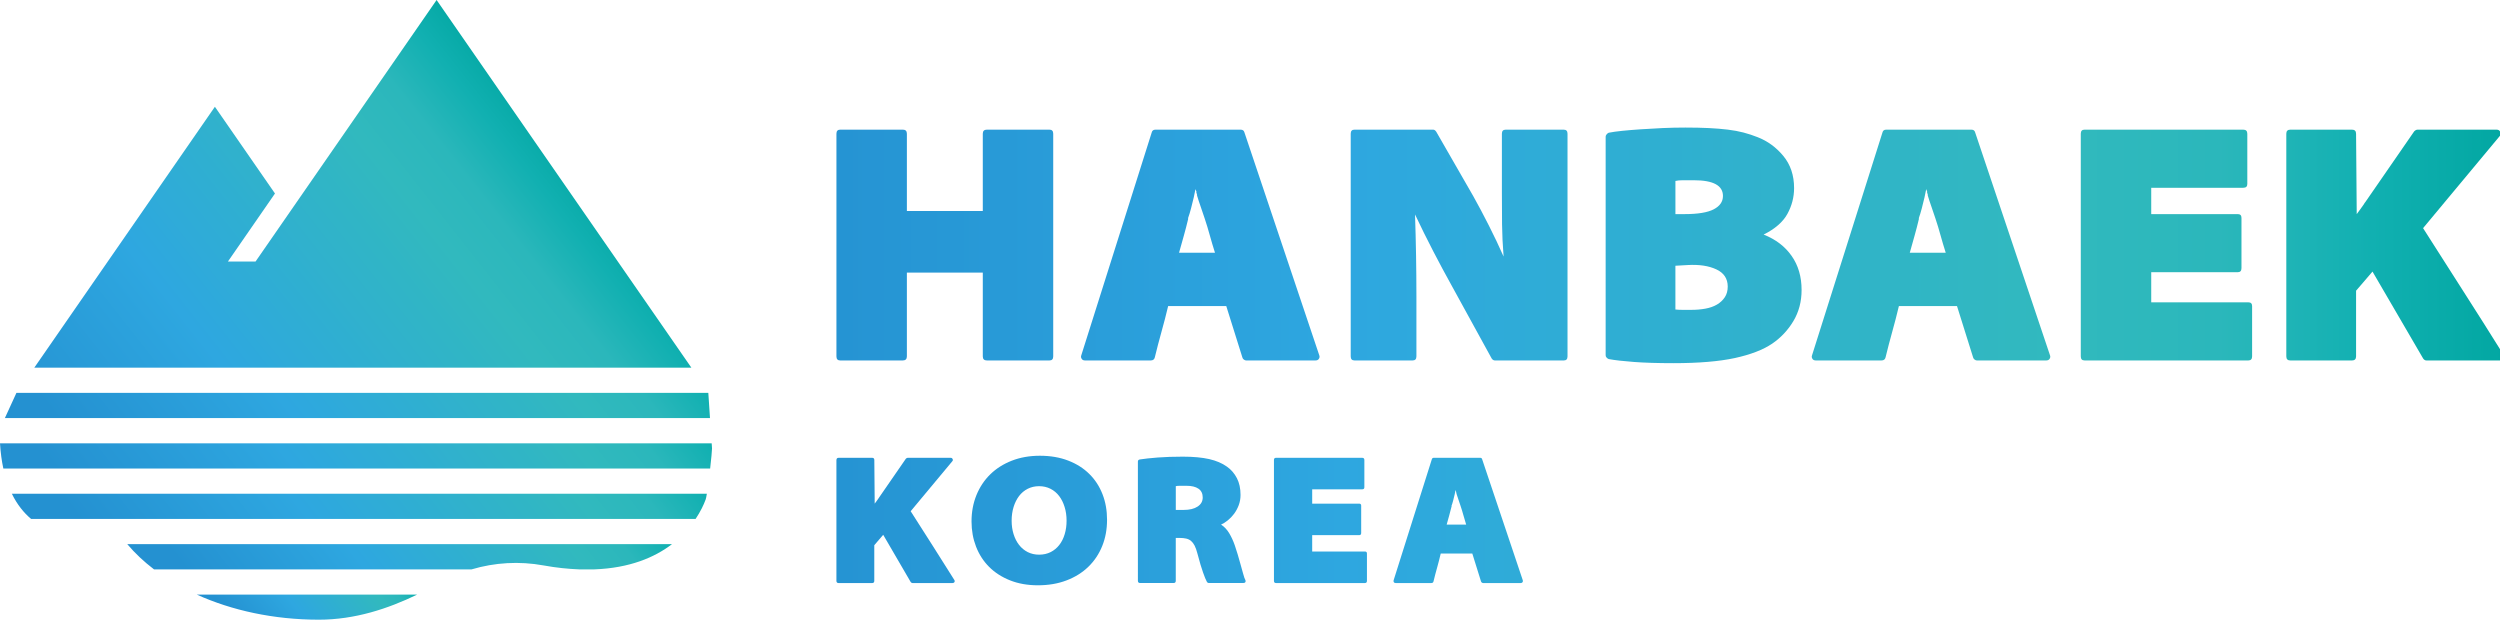 <?xml version="1.0" encoding="utf-8"?>
<!-- Generator: Adobe Illustrator 27.0.0, SVG Export Plug-In . SVG Version: 6.00 Build 0)  -->
<svg version="1.1" xmlns="http://www.w3.org/2000/svg" xmlns:xlink="http://www.w3.org/1999/xlink" x="0px" y="0px"
	 viewBox="0 0 140.22 34.758" enable-background="new 0 0 140.22 34.758" xml:space="preserve">
<g id="레이어_1" display="none">
</g>
<g id="레이어_2">
	<g>
		<g>
			<g>
				<linearGradient id="SVGID_1_" gradientUnits="userSpaceOnUse" x1="35.24" y1="13.507" x2="9.153" y2="34.044">
					<stop  offset="0" style="stop-color:#00A29A"/>
					<stop  offset="0.023" style="stop-color:#00A6A0"/>
					<stop  offset="0.106" style="stop-color:#11B0B1"/>
					<stop  offset="0.191" style="stop-color:#2BB7BB"/>
					<stop  offset="0.281" style="stop-color:#31B9BE"/>
					<stop  offset="0.676" style="stop-color:#2EA7E0"/>
					<stop  offset="1" style="stop-color:#2491D1"/>
				</linearGradient>
				<path fill="url(#SVGID_1_)" d="M0.187,26.278h39.644c0.06-0.53,0.105-1.005,0.105-1.126l-0.019-0.288H0
					C0.032,25.383,0.095,25.854,0.187,26.278z"/>
				
					<linearGradient id="SVGID_00000143598567448337113070000010977116502495873435_" gradientUnits="userSpaceOnUse" x1="35.281" y1="11.006" x2="9.369" y2="31.405">
					<stop  offset="0" style="stop-color:#00A29A"/>
					<stop  offset="0.023" style="stop-color:#00A6A0"/>
					<stop  offset="0.106" style="stop-color:#11B0B1"/>
					<stop  offset="0.191" style="stop-color:#2BB7BB"/>
					<stop  offset="0.281" style="stop-color:#31B9BE"/>
					<stop  offset="0.676" style="stop-color:#2EA7E0"/>
					<stop  offset="1" style="stop-color:#2491D1"/>
				</linearGradient>
				<polygon fill="url(#SVGID_00000143598567448337113070000010977116502495873435_)" points="39.822,23.45 39.728,22.036 
					0.921,22.036 0.273,23.45 				"/>
				
					<linearGradient id="SVGID_00000134935352010149183150000008369922964383236014_" gradientUnits="userSpaceOnUse" x1="34.933" y1="16.517" x2="9.948" y2="36.187">
					<stop  offset="0" style="stop-color:#00A29A"/>
					<stop  offset="0.023" style="stop-color:#00A6A0"/>
					<stop  offset="0.106" style="stop-color:#11B0B1"/>
					<stop  offset="0.191" style="stop-color:#2BB7BB"/>
					<stop  offset="0.281" style="stop-color:#31B9BE"/>
					<stop  offset="0.676" style="stop-color:#2EA7E0"/>
					<stop  offset="1" style="stop-color:#2491D1"/>
				</linearGradient>
				<path fill="url(#SVGID_00000134935352010149183150000008369922964383236014_)" d="M0.665,27.693
					c0.295,0.605,0.667,1.067,1.081,1.414h37.268c0.274-0.412,0.459-0.797,0.566-1.094c0.018-0.049,0.041-0.165,0.066-0.32H0.665z"
					/>
				
					<linearGradient id="SVGID_00000117651375376834989510000013804623786009655963_" gradientUnits="userSpaceOnUse" x1="33.813" y1="21.547" x2="14.301" y2="36.908">
					<stop  offset="0" style="stop-color:#00A29A"/>
					<stop  offset="0.023" style="stop-color:#00A6A0"/>
					<stop  offset="0.106" style="stop-color:#11B0B1"/>
					<stop  offset="0.191" style="stop-color:#2BB7BB"/>
					<stop  offset="0.281" style="stop-color:#31B9BE"/>
					<stop  offset="0.676" style="stop-color:#2EA7E0"/>
					<stop  offset="1" style="stop-color:#2491D1"/>
				</linearGradient>
				<path fill="url(#SVGID_00000117651375376834989510000013804623786009655963_)" d="M7.139,30.521
					c0.428,0.507,0.93,0.98,1.499,1.414H26.45c1.299-0.386,2.676-0.469,4.032-0.222c0.722,0.132,1.382,0.197,2,0.222h0.852
					c1.977-0.072,3.382-0.669,4.355-1.414H7.139z"/>
				
					<linearGradient id="SVGID_00000115485804273824785930000012032096907120479385_" gradientUnits="userSpaceOnUse" x1="21.829" y1="29.717" x2="13.933" y2="35.934">
					<stop  offset="0" style="stop-color:#00A29A"/>
					<stop  offset="0.023" style="stop-color:#00A6A0"/>
					<stop  offset="0.106" style="stop-color:#11B0B1"/>
					<stop  offset="0.191" style="stop-color:#2BB7BB"/>
					<stop  offset="0.281" style="stop-color:#31B9BE"/>
					<stop  offset="0.676" style="stop-color:#2EA7E0"/>
					<stop  offset="1" style="stop-color:#2491D1"/>
				</linearGradient>
				<path fill="url(#SVGID_00000115485804273824785930000012032096907120479385_)" d="M11.035,33.349
					c1.962,0.887,4.314,1.408,6.85,1.408c2.021,0,3.871-0.612,5.514-1.408H11.035z"/>
			</g>
			
				<linearGradient id="SVGID_00000025402932056105628340000014341284805615785872_" gradientUnits="userSpaceOnUse" x1="32.81" y1="7.483" x2="4.953" y2="29.414">
				<stop  offset="0" style="stop-color:#00A29A"/>
				<stop  offset="0.023" style="stop-color:#00A6A0"/>
				<stop  offset="0.106" style="stop-color:#11B0B1"/>
				<stop  offset="0.191" style="stop-color:#2BB7BB"/>
				<stop  offset="0.281" style="stop-color:#31B9BE"/>
				<stop  offset="0.676" style="stop-color:#2EA7E0"/>
				<stop  offset="1" style="stop-color:#2491D1"/>
			</linearGradient>
			<polygon fill="url(#SVGID_00000025402932056105628340000014341284805615785872_)" points="1.924,20.621 12.053,5.988 
				15.423,10.853 12.784,14.669 14.333,14.669 24.488,0 38.777,20.621 			"/>
		</g>
		<g>
			
				<linearGradient id="SVGID_00000013889248159678482290000006550479135414256573_" gradientUnits="userSpaceOnUse" x1="143.689" y1="29.19" x2="42.923" y2="29.19">
				<stop  offset="0" style="stop-color:#00A29A"/>
				<stop  offset="0.023" style="stop-color:#00A6A0"/>
				<stop  offset="0.106" style="stop-color:#11B0B1"/>
				<stop  offset="0.191" style="stop-color:#2BB7BB"/>
				<stop  offset="0.281" style="stop-color:#31B9BE"/>
				<stop  offset="0.676" style="stop-color:#2EA7E0"/>
				<stop  offset="1" style="stop-color:#2491D1"/>
			</linearGradient>
			<path fill="url(#SVGID_00000013889248159678482290000006550479135414256573_)" d="M46.915,25.801
				c0-0.083,0.043-0.124,0.126-0.124h1.874c0.083,0,0.124,0.041,0.124,0.124l0.021,2.447c0.041-0.055,0.079-0.109,0.116-0.157
				c0.034-0.048,0.069-0.097,0.103-0.145c0.014-0.028,0.028-0.048,0.041-0.062l1.488-2.155c0.036-0.035,0.071-0.052,0.105-0.052
				h2.405c0.055,0,0.093,0.024,0.114,0.072c0.021,0.048,0.014,0.09-0.021,0.124l-2.333,2.8c0.41,0.646,0.819,1.288,1.229,1.926
				c0.409,0.64,0.815,1.281,1.217,1.926c0.028,0.043,0.031,0.083,0.01,0.121c-0.021,0.038-0.059,0.057-0.114,0.057h-2.238
				c-0.041,0-0.076-0.021-0.105-0.062l-1.54-2.645c-0.083,0.098-0.165,0.193-0.245,0.286c-0.079,0.095-0.166,0.193-0.255,0.297v2
				c0,0.083-0.041,0.124-0.124,0.124h-1.874c-0.083,0-0.126-0.041-0.126-0.124V25.801z"/>
			
				<linearGradient id="SVGID_00000010269879320861357920000015369040309940047020_" gradientUnits="userSpaceOnUse" x1="143.69" y1="29.194" x2="42.922" y2="29.194">
				<stop  offset="0" style="stop-color:#00A29A"/>
				<stop  offset="0.023" style="stop-color:#00A6A0"/>
				<stop  offset="0.106" style="stop-color:#11B0B1"/>
				<stop  offset="0.191" style="stop-color:#2BB7BB"/>
				<stop  offset="0.281" style="stop-color:#31B9BE"/>
				<stop  offset="0.676" style="stop-color:#2EA7E0"/>
				<stop  offset="1" style="stop-color:#2491D1"/>
			</linearGradient>
			<path fill="url(#SVGID_00000010269879320861357920000015369040309940047020_)" d="M56.651,32.551
				c-0.46-0.183-0.852-0.435-1.171-0.753c-0.319-0.319-0.564-0.698-0.734-1.134c-0.169-0.438-0.255-0.91-0.255-1.417
				c0-0.533,0.093-1.026,0.276-1.478c0.184-0.45,0.443-0.84,0.776-1.165c0.333-0.326,0.736-0.581,1.209-0.766
				c0.471-0.183,0.995-0.276,1.571-0.276c0.59,0,1.119,0.09,1.588,0.271c0.469,0.181,0.864,0.431,1.186,0.75
				c0.324,0.319,0.569,0.697,0.74,1.135c0.171,0.438,0.255,0.915,0.255,1.436c0,0.535-0.09,1.026-0.271,1.472
				c-0.181,0.448-0.44,0.836-0.776,1.162c-0.336,0.326-0.743,0.581-1.222,0.764c-0.479,0.184-1.017,0.276-1.614,0.276
				C57.632,32.827,57.113,32.735,56.651,32.551z M58.932,30.965c0.19-0.098,0.352-0.231,0.483-0.402
				c0.133-0.169,0.233-0.371,0.302-0.603c0.071-0.233,0.105-0.485,0.105-0.755c0-0.278-0.036-0.534-0.11-0.769
				c-0.072-0.236-0.174-0.441-0.307-0.615c-0.131-0.172-0.293-0.309-0.483-0.405c-0.191-0.097-0.405-0.147-0.641-0.147
				c-0.236,0-0.448,0.05-0.64,0.147c-0.191,0.097-0.352,0.233-0.484,0.405c-0.131,0.174-0.234,0.379-0.307,0.615
				c-0.072,0.235-0.109,0.491-0.109,0.769c0,0.271,0.036,0.522,0.109,0.755c0.072,0.233,0.176,0.434,0.307,0.603
				c0.133,0.171,0.293,0.303,0.484,0.402c0.191,0.096,0.403,0.145,0.64,0.145C58.523,31.11,58.74,31.061,58.932,30.965z"/>
			
				<linearGradient id="SVGID_00000027570893289114937080000017030647053747279017_" gradientUnits="userSpaceOnUse" x1="143.69" y1="29.158" x2="42.922" y2="29.158">
				<stop  offset="0" style="stop-color:#00A29A"/>
				<stop  offset="0.023" style="stop-color:#00A6A0"/>
				<stop  offset="0.106" style="stop-color:#11B0B1"/>
				<stop  offset="0.191" style="stop-color:#2BB7BB"/>
				<stop  offset="0.281" style="stop-color:#31B9BE"/>
				<stop  offset="0.676" style="stop-color:#2EA7E0"/>
				<stop  offset="1" style="stop-color:#2491D1"/>
			</linearGradient>
			<path fill="url(#SVGID_00000027570893289114937080000017030647053747279017_)" d="M63.823,25.884c0-0.062,0.035-0.1,0.105-0.114
				c0.264-0.041,0.602-0.078,1.014-0.11c0.414-0.031,0.881-0.047,1.4-0.047c0.591,0,1.083,0.047,1.479,0.136
				c0.395,0.09,0.728,0.233,0.998,0.426c0.236,0.167,0.422,0.383,0.557,0.646c0.136,0.264,0.203,0.576,0.203,0.936
				c0,0.209-0.035,0.403-0.103,0.583c-0.069,0.181-0.157,0.34-0.26,0.479c-0.103,0.138-0.221,0.26-0.348,0.364
				c-0.129,0.105-0.255,0.184-0.381,0.24c0.181,0.119,0.331,0.277,0.453,0.479c0.121,0.202,0.228,0.429,0.317,0.686
				c0.055,0.16,0.109,0.329,0.162,0.505c0.052,0.178,0.102,0.353,0.15,0.526c0.055,0.195,0.109,0.381,0.157,0.562
				c0.048,0.181,0.09,0.298,0.124,0.353c0.021,0.043,0.021,0.081,0,0.115s-0.059,0.052-0.114,0.052h-1.926
				c-0.048,0-0.088-0.021-0.116-0.062c-0.055-0.098-0.128-0.272-0.217-0.526c-0.091-0.253-0.195-0.605-0.314-1.057
				c-0.048-0.188-0.102-0.338-0.16-0.453c-0.059-0.114-0.128-0.202-0.203-0.266c-0.076-0.062-0.166-0.105-0.271-0.129
				c-0.104-0.024-0.226-0.036-0.364-0.036h-0.219v2.405c0,0.083-0.041,0.124-0.124,0.124h-1.874c-0.084,0-0.126-0.041-0.126-0.124
				V25.884z M65.947,28.601h0.438c0.333,0,0.595-0.062,0.785-0.188c0.191-0.124,0.288-0.295,0.288-0.509
				c0-0.222-0.081-0.388-0.24-0.495c-0.16-0.109-0.383-0.162-0.667-0.162c-0.166,0-0.295,0-0.384,0
				c-0.091,0-0.164,0.007-0.219,0.021V28.601z"/>
			
				<linearGradient id="SVGID_00000173163126400824140950000002293373083548592575_" gradientUnits="userSpaceOnUse" x1="143.69" y1="29.19" x2="42.922" y2="29.19">
				<stop  offset="0" style="stop-color:#00A29A"/>
				<stop  offset="0.023" style="stop-color:#00A6A0"/>
				<stop  offset="0.106" style="stop-color:#11B0B1"/>
				<stop  offset="0.191" style="stop-color:#2BB7BB"/>
				<stop  offset="0.281" style="stop-color:#31B9BE"/>
				<stop  offset="0.676" style="stop-color:#2EA7E0"/>
				<stop  offset="1" style="stop-color:#2491D1"/>
			</linearGradient>
			<path fill="url(#SVGID_00000173163126400824140950000002293373083548592575_)" d="M76.346,29.892
				c0,0.083-0.038,0.124-0.114,0.124h-2.634v0.917h2.957c0.076,0,0.114,0.038,0.114,0.114v1.531c0,0.083-0.038,0.124-0.114,0.124
				h-4.986c-0.078,0-0.116-0.041-0.116-0.124v-6.777c0-0.083,0.038-0.124,0.116-0.124h4.829c0.084,0,0.126,0.041,0.126,0.124v1.531
				c0,0.076-0.041,0.114-0.126,0.114h-2.8v0.802h2.634c0.076,0,0.114,0.038,0.114,0.114V29.892z"/>
			
				<linearGradient id="SVGID_00000109017583931219816040000008034381621085402559_" gradientUnits="userSpaceOnUse" x1="143.689" y1="29.19" x2="42.922" y2="29.19">
				<stop  offset="0" style="stop-color:#00A29A"/>
				<stop  offset="0.023" style="stop-color:#00A6A0"/>
				<stop  offset="0.106" style="stop-color:#11B0B1"/>
				<stop  offset="0.191" style="stop-color:#2BB7BB"/>
				<stop  offset="0.281" style="stop-color:#31B9BE"/>
				<stop  offset="0.676" style="stop-color:#2EA7E0"/>
				<stop  offset="1" style="stop-color:#2491D1"/>
			</linearGradient>
			<path fill="url(#SVGID_00000109017583931219816040000008034381621085402559_)" d="M80.808,31.047
				c-0.062,0.264-0.129,0.526-0.202,0.786c-0.074,0.26-0.141,0.519-0.203,0.776c-0.014,0.062-0.055,0.093-0.126,0.093h-1.998
				c-0.048,0-0.083-0.017-0.103-0.052c-0.021-0.035-0.024-0.069-0.01-0.105l2.143-6.786c0.016-0.055,0.053-0.083,0.116-0.083h2.591
				c0.064,0,0.102,0.028,0.115,0.083l2.279,6.786c0.014,0.036,0.01,0.071-0.01,0.105c-0.021,0.035-0.055,0.052-0.104,0.052h-2.114
				c-0.021,0-0.043-0.009-0.067-0.026c-0.024-0.017-0.041-0.04-0.048-0.067l-0.488-1.562H80.808z M82.234,29.423
				c-0.055-0.172-0.107-0.348-0.155-0.526c-0.048-0.176-0.1-0.348-0.157-0.515c-0.035-0.11-0.074-0.228-0.119-0.353
				c-0.045-0.124-0.085-0.247-0.121-0.364l0.012,0.01c-0.016-0.048-0.024-0.079-0.028-0.09c-0.003-0.01-0.002-0.016,0.005-0.016
				c-0.007-0.021-0.017-0.048-0.031-0.083c-0.007,0.034-0.015,0.076-0.026,0.126c-0.01,0.048-0.019,0.09-0.026,0.124
				c-0.028,0.117-0.055,0.231-0.083,0.338c-0.028,0.109-0.059,0.21-0.095,0.307h0.012c-0.05,0.202-0.095,0.376-0.136,0.521
				c-0.041,0.147-0.09,0.319-0.145,0.521H82.234z"/>
		</g>
		<g>
			
				<linearGradient id="SVGID_00000172401902102623168470000001686247396329804950_" gradientUnits="userSpaceOnUse" x1="143.689" y1="13.744" x2="42.922" y2="13.744">
				<stop  offset="0" style="stop-color:#00A29A"/>
				<stop  offset="0.023" style="stop-color:#00A6A0"/>
				<stop  offset="0.106" style="stop-color:#11B0B1"/>
				<stop  offset="0.191" style="stop-color:#2BB7BB"/>
				<stop  offset="0.281" style="stop-color:#31B9BE"/>
				<stop  offset="0.676" style="stop-color:#2EA7E0"/>
				<stop  offset="1" style="stop-color:#2491D1"/>
			</linearGradient>
			<path fill="url(#SVGID_00000172401902102623168470000001686247396329804950_)" d="M50.635,7.271c0.154,0,0.23,0.076,0.23,0.23
				v4.334h4.258V7.502c0-0.154,0.076-0.23,0.23-0.23h3.51c0.14,0,0.21,0.076,0.21,0.23v12.485c0,0.154-0.07,0.23-0.21,0.23h-3.51
				c-0.154,0-0.23-0.076-0.23-0.23v-4.698h-4.258v4.698c0,0.154-0.076,0.23-0.23,0.23h-3.509c-0.142,0-0.212-0.076-0.212-0.23V7.502
				c0-0.154,0.07-0.23,0.212-0.23H50.635z"/>
			
				<linearGradient id="SVGID_00000072263410282791908550000007915393913668996742_" gradientUnits="userSpaceOnUse" x1="143.689" y1="13.744" x2="42.922" y2="13.744">
				<stop  offset="0" style="stop-color:#00A29A"/>
				<stop  offset="0.023" style="stop-color:#00A6A0"/>
				<stop  offset="0.106" style="stop-color:#11B0B1"/>
				<stop  offset="0.191" style="stop-color:#2BB7BB"/>
				<stop  offset="0.281" style="stop-color:#31B9BE"/>
				<stop  offset="0.676" style="stop-color:#2EA7E0"/>
				<stop  offset="1" style="stop-color:#2491D1"/>
			</linearGradient>
			<path fill="url(#SVGID_00000072263410282791908550000007915393913668996742_)" d="M65.519,17.167
				c-0.115,0.487-0.241,0.969-0.375,1.448c-0.134,0.481-0.258,0.957-0.373,1.429c-0.026,0.115-0.103,0.173-0.23,0.173h-3.683
				c-0.09,0-0.154-0.031-0.191-0.096c-0.039-0.064-0.045-0.128-0.02-0.191l3.952-12.504c0.025-0.103,0.095-0.154,0.21-0.154h4.776
				c0.115,0,0.185,0.051,0.212,0.154l4.199,12.504c0.026,0.064,0.02,0.127-0.019,0.191c-0.039,0.065-0.103,0.096-0.191,0.096H69.89
				c-0.037,0-0.079-0.016-0.124-0.048c-0.045-0.031-0.073-0.073-0.085-0.125l-0.902-2.877H65.519z M68.146,14.175
				c-0.103-0.319-0.198-0.642-0.288-0.967c-0.089-0.327-0.185-0.642-0.288-0.95c-0.064-0.204-0.137-0.421-0.221-0.652
				c-0.082-0.23-0.155-0.454-0.219-0.672l0.019,0.02c-0.026-0.09-0.042-0.145-0.048-0.163c-0.006-0.02-0.003-0.03,0.009-0.03
				c-0.012-0.037-0.031-0.089-0.058-0.153c-0.012,0.064-0.028,0.14-0.048,0.23c-0.019,0.089-0.034,0.166-0.047,0.23
				c-0.051,0.218-0.103,0.425-0.154,0.622c-0.051,0.199-0.109,0.387-0.173,0.566h0.019c-0.089,0.372-0.173,0.691-0.249,0.96
				c-0.076,0.267-0.166,0.588-0.269,0.958H68.146z"/>
			
				<linearGradient id="SVGID_00000003798531324275175230000009580952634020485054_" gradientUnits="userSpaceOnUse" x1="143.689" y1="13.744" x2="42.922" y2="13.744">
				<stop  offset="0" style="stop-color:#00A29A"/>
				<stop  offset="0.023" style="stop-color:#00A6A0"/>
				<stop  offset="0.106" style="stop-color:#11B0B1"/>
				<stop  offset="0.191" style="stop-color:#2BB7BB"/>
				<stop  offset="0.281" style="stop-color:#31B9BE"/>
				<stop  offset="0.676" style="stop-color:#2EA7E0"/>
				<stop  offset="1" style="stop-color:#2491D1"/>
			</linearGradient>
			<path fill="url(#SVGID_00000003798531324275175230000009580952634020485054_)" d="M75.971,20.217
				c-0.141,0-0.212-0.076-0.212-0.23V7.502c0-0.154,0.07-0.23,0.212-0.23h4.411c0.064,0,0.121,0.039,0.173,0.115l2.072,3.605
				c0.294,0.526,0.588,1.078,0.882,1.66c0.294,0.582,0.569,1.16,0.824,1.736c-0.051-0.639-0.079-1.239-0.086-1.802
				c-0.006-0.563-0.009-1.169-0.009-1.823v-3.26c0-0.154,0.07-0.23,0.21-0.23h3.261c0.14,0,0.21,0.076,0.21,0.23v12.485
				c0,0.154-0.07,0.23-0.21,0.23h-3.855c-0.076,0-0.142-0.039-0.191-0.115l-2.263-4.123c-0.32-0.576-0.656-1.202-1.008-1.88
				c-0.351-0.678-0.694-1.369-1.026-2.072c0.026,0.768,0.045,1.532,0.058,2.292c0.012,0.76,0.02,1.524,0.02,2.292v3.375
				c0,0.154-0.071,0.23-0.211,0.23H75.971z"/>
			
				<linearGradient id="SVGID_00000121269123868936751950000012520690967810280881_" gradientUnits="userSpaceOnUse" x1="143.689" y1="13.764" x2="42.922" y2="13.764">
				<stop  offset="0" style="stop-color:#00A29A"/>
				<stop  offset="0.023" style="stop-color:#00A6A0"/>
				<stop  offset="0.106" style="stop-color:#11B0B1"/>
				<stop  offset="0.191" style="stop-color:#2BB7BB"/>
				<stop  offset="0.281" style="stop-color:#31B9BE"/>
				<stop  offset="0.676" style="stop-color:#2EA7E0"/>
				<stop  offset="1" style="stop-color:#2491D1"/>
			</linearGradient>
			<path fill="url(#SVGID_00000121269123868936751950000012520690967810280881_)" d="M90.059,7.656c0-0.039,0.019-0.081,0.058-0.126
				c0.037-0.044,0.076-0.073,0.115-0.086c0.191-0.039,0.443-0.073,0.757-0.106c0.313-0.031,0.661-0.061,1.045-0.086
				c0.383-0.027,0.788-0.048,1.218-0.069c0.428-0.019,0.854-0.028,1.275-0.028c0.485,0,0.924,0.009,1.314,0.028
				c0.389,0.02,0.745,0.048,1.064,0.087c0.32,0.039,0.614,0.093,0.882,0.163c0.269,0.07,0.53,0.157,0.787,0.258
				c0.563,0.218,1.045,0.569,1.448,1.054c0.403,0.487,0.605,1.087,0.605,1.804c0,0.512-0.126,0.994-0.375,1.448
				c-0.249,0.454-0.694,0.84-1.333,1.16c0.678,0.267,1.202,0.669,1.572,1.199c0.372,0.53,0.557,1.166,0.557,1.908
				c0,0.652-0.154,1.233-0.46,1.745c-0.306,0.512-0.703,0.933-1.19,1.266c-0.512,0.345-1.208,0.613-2.09,0.806
				c-0.882,0.191-2.033,0.288-3.453,0.288c-0.882,0-1.621-0.023-2.215-0.068c-0.594-0.044-1.064-0.098-1.409-0.162
				c-0.039-0.013-0.078-0.039-0.115-0.078c-0.039-0.037-0.058-0.082-0.058-0.134V7.656z M93.971,12.009h0.518
				c0.742,0,1.286-0.09,1.63-0.269c0.345-0.179,0.518-0.428,0.518-0.748c0-0.588-0.543-0.882-1.63-0.882c-0.255,0-0.467,0-0.633,0
				c-0.152,0-0.288,0.012-0.403,0.039V12.009z M93.971,17.36c0.115,0.012,0.243,0.019,0.384,0.019c0.14,0,0.313,0,0.518,0
				c0.269,0,0.527-0.022,0.776-0.067c0.25-0.045,0.467-0.121,0.653-0.23c0.185-0.109,0.331-0.246,0.44-0.412
				c0.109-0.166,0.163-0.366,0.163-0.596c0-0.446-0.215-0.77-0.642-0.967c-0.429-0.199-0.963-0.278-1.602-0.241l-0.691,0.039V17.36z
				"/>
			
				<linearGradient id="SVGID_00000068666240170268021110000010209610817073308546_" gradientUnits="userSpaceOnUse" x1="143.689" y1="13.744" x2="42.922" y2="13.744">
				<stop  offset="0" style="stop-color:#00A29A"/>
				<stop  offset="0.023" style="stop-color:#00A6A0"/>
				<stop  offset="0.106" style="stop-color:#11B0B1"/>
				<stop  offset="0.191" style="stop-color:#2BB7BB"/>
				<stop  offset="0.281" style="stop-color:#31B9BE"/>
				<stop  offset="0.676" style="stop-color:#2EA7E0"/>
				<stop  offset="1" style="stop-color:#2491D1"/>
			</linearGradient>
			<path fill="url(#SVGID_00000068666240170268021110000010209610817073308546_)" d="M106.505,17.167
				c-0.115,0.487-0.241,0.969-0.375,1.448c-0.134,0.481-0.258,0.957-0.373,1.429c-0.026,0.115-0.103,0.173-0.23,0.173h-3.683
				c-0.09,0-0.154-0.031-0.191-0.096c-0.039-0.064-0.045-0.128-0.02-0.191l3.952-12.504c0.025-0.103,0.095-0.154,0.21-0.154h4.776
				c0.115,0,0.185,0.051,0.211,0.154l4.199,12.504c0.026,0.064,0.02,0.127-0.019,0.191c-0.039,0.065-0.103,0.096-0.191,0.096h-3.894
				c-0.037,0-0.079-0.016-0.124-0.048c-0.045-0.031-0.073-0.073-0.086-0.125l-0.902-2.877H106.505z M109.132,14.175
				c-0.103-0.319-0.197-0.642-0.288-0.967c-0.089-0.327-0.185-0.642-0.288-0.95c-0.064-0.204-0.137-0.421-0.221-0.652
				c-0.082-0.23-0.156-0.454-0.219-0.672l0.019,0.02c-0.026-0.09-0.042-0.145-0.048-0.163c-0.006-0.02-0.003-0.03,0.009-0.03
				c-0.012-0.037-0.031-0.089-0.058-0.153c-0.012,0.064-0.028,0.14-0.048,0.23c-0.019,0.089-0.034,0.166-0.047,0.23
				c-0.051,0.218-0.103,0.425-0.154,0.622c-0.051,0.199-0.109,0.387-0.173,0.566h0.019c-0.089,0.372-0.173,0.691-0.249,0.96
				c-0.076,0.267-0.166,0.588-0.269,0.958H109.132z"/>
			
				<linearGradient id="SVGID_00000034778307859490834580000011384552484925404320_" gradientUnits="userSpaceOnUse" x1="143.689" y1="13.744" x2="42.922" y2="13.744">
				<stop  offset="0" style="stop-color:#00A29A"/>
				<stop  offset="0.023" style="stop-color:#00A6A0"/>
				<stop  offset="0.106" style="stop-color:#11B0B1"/>
				<stop  offset="0.191" style="stop-color:#2BB7BB"/>
				<stop  offset="0.281" style="stop-color:#31B9BE"/>
				<stop  offset="0.676" style="stop-color:#2EA7E0"/>
				<stop  offset="1" style="stop-color:#2491D1"/>
			</linearGradient>
			<path fill="url(#SVGID_00000034778307859490834580000011384552484925404320_)" d="M125.72,15.038c0,0.154-0.07,0.23-0.21,0.23
				h-4.852v1.689h5.447c0.14,0,0.211,0.07,0.211,0.21v2.82c0,0.154-0.072,0.23-0.211,0.23h-9.187c-0.141,0-0.211-0.076-0.211-0.23
				V7.502c0-0.154,0.07-0.23,0.211-0.23h8.899c0.154,0,0.23,0.076,0.23,0.23v2.82c0,0.14-0.076,0.21-0.23,0.21h-5.159v1.477h4.852
				c0.14,0,0.21,0.07,0.21,0.211V15.038z"/>
			
				<linearGradient id="SVGID_00000135653184189799659060000004900123362265441467_" gradientUnits="userSpaceOnUse" x1="143.689" y1="13.744" x2="42.923" y2="13.744">
				<stop  offset="0" style="stop-color:#00A29A"/>
				<stop  offset="0.023" style="stop-color:#00A6A0"/>
				<stop  offset="0.106" style="stop-color:#11B0B1"/>
				<stop  offset="0.191" style="stop-color:#2BB7BB"/>
				<stop  offset="0.281" style="stop-color:#31B9BE"/>
				<stop  offset="0.676" style="stop-color:#2EA7E0"/>
				<stop  offset="1" style="stop-color:#2491D1"/>
			</linearGradient>
			<path fill="url(#SVGID_00000135653184189799659060000004900123362265441467_)" d="M128.234,7.502c0-0.154,0.076-0.23,0.23-0.23
				h3.453c0.152,0,0.23,0.076,0.23,0.23l0.037,4.507c0.078-0.103,0.148-0.198,0.212-0.288c0.064-0.089,0.128-0.179,0.191-0.269
				c0.026-0.05,0.051-0.089,0.078-0.115l2.742-3.969c0.064-0.064,0.128-0.096,0.191-0.096h4.431c0.103,0,0.173,0.045,0.211,0.134
				c0.037,0.09,0.025,0.166-0.039,0.23l-4.296,5.16c0.754,1.188,1.509,2.372,2.263,3.547c0.754,1.176,1.502,2.359,2.244,3.548
				c0.05,0.078,0.057,0.151,0.019,0.221c-0.039,0.07-0.109,0.106-0.211,0.106h-4.123c-0.076,0-0.142-0.039-0.191-0.115l-2.838-4.871
				c-0.154,0.179-0.305,0.355-0.451,0.527c-0.148,0.173-0.305,0.355-0.47,0.546v3.683c0,0.154-0.078,0.23-0.23,0.23h-3.453
				c-0.154,0-0.23-0.076-0.23-0.23V7.502z"/>
		</g>
	</g>
</g>
</svg>
